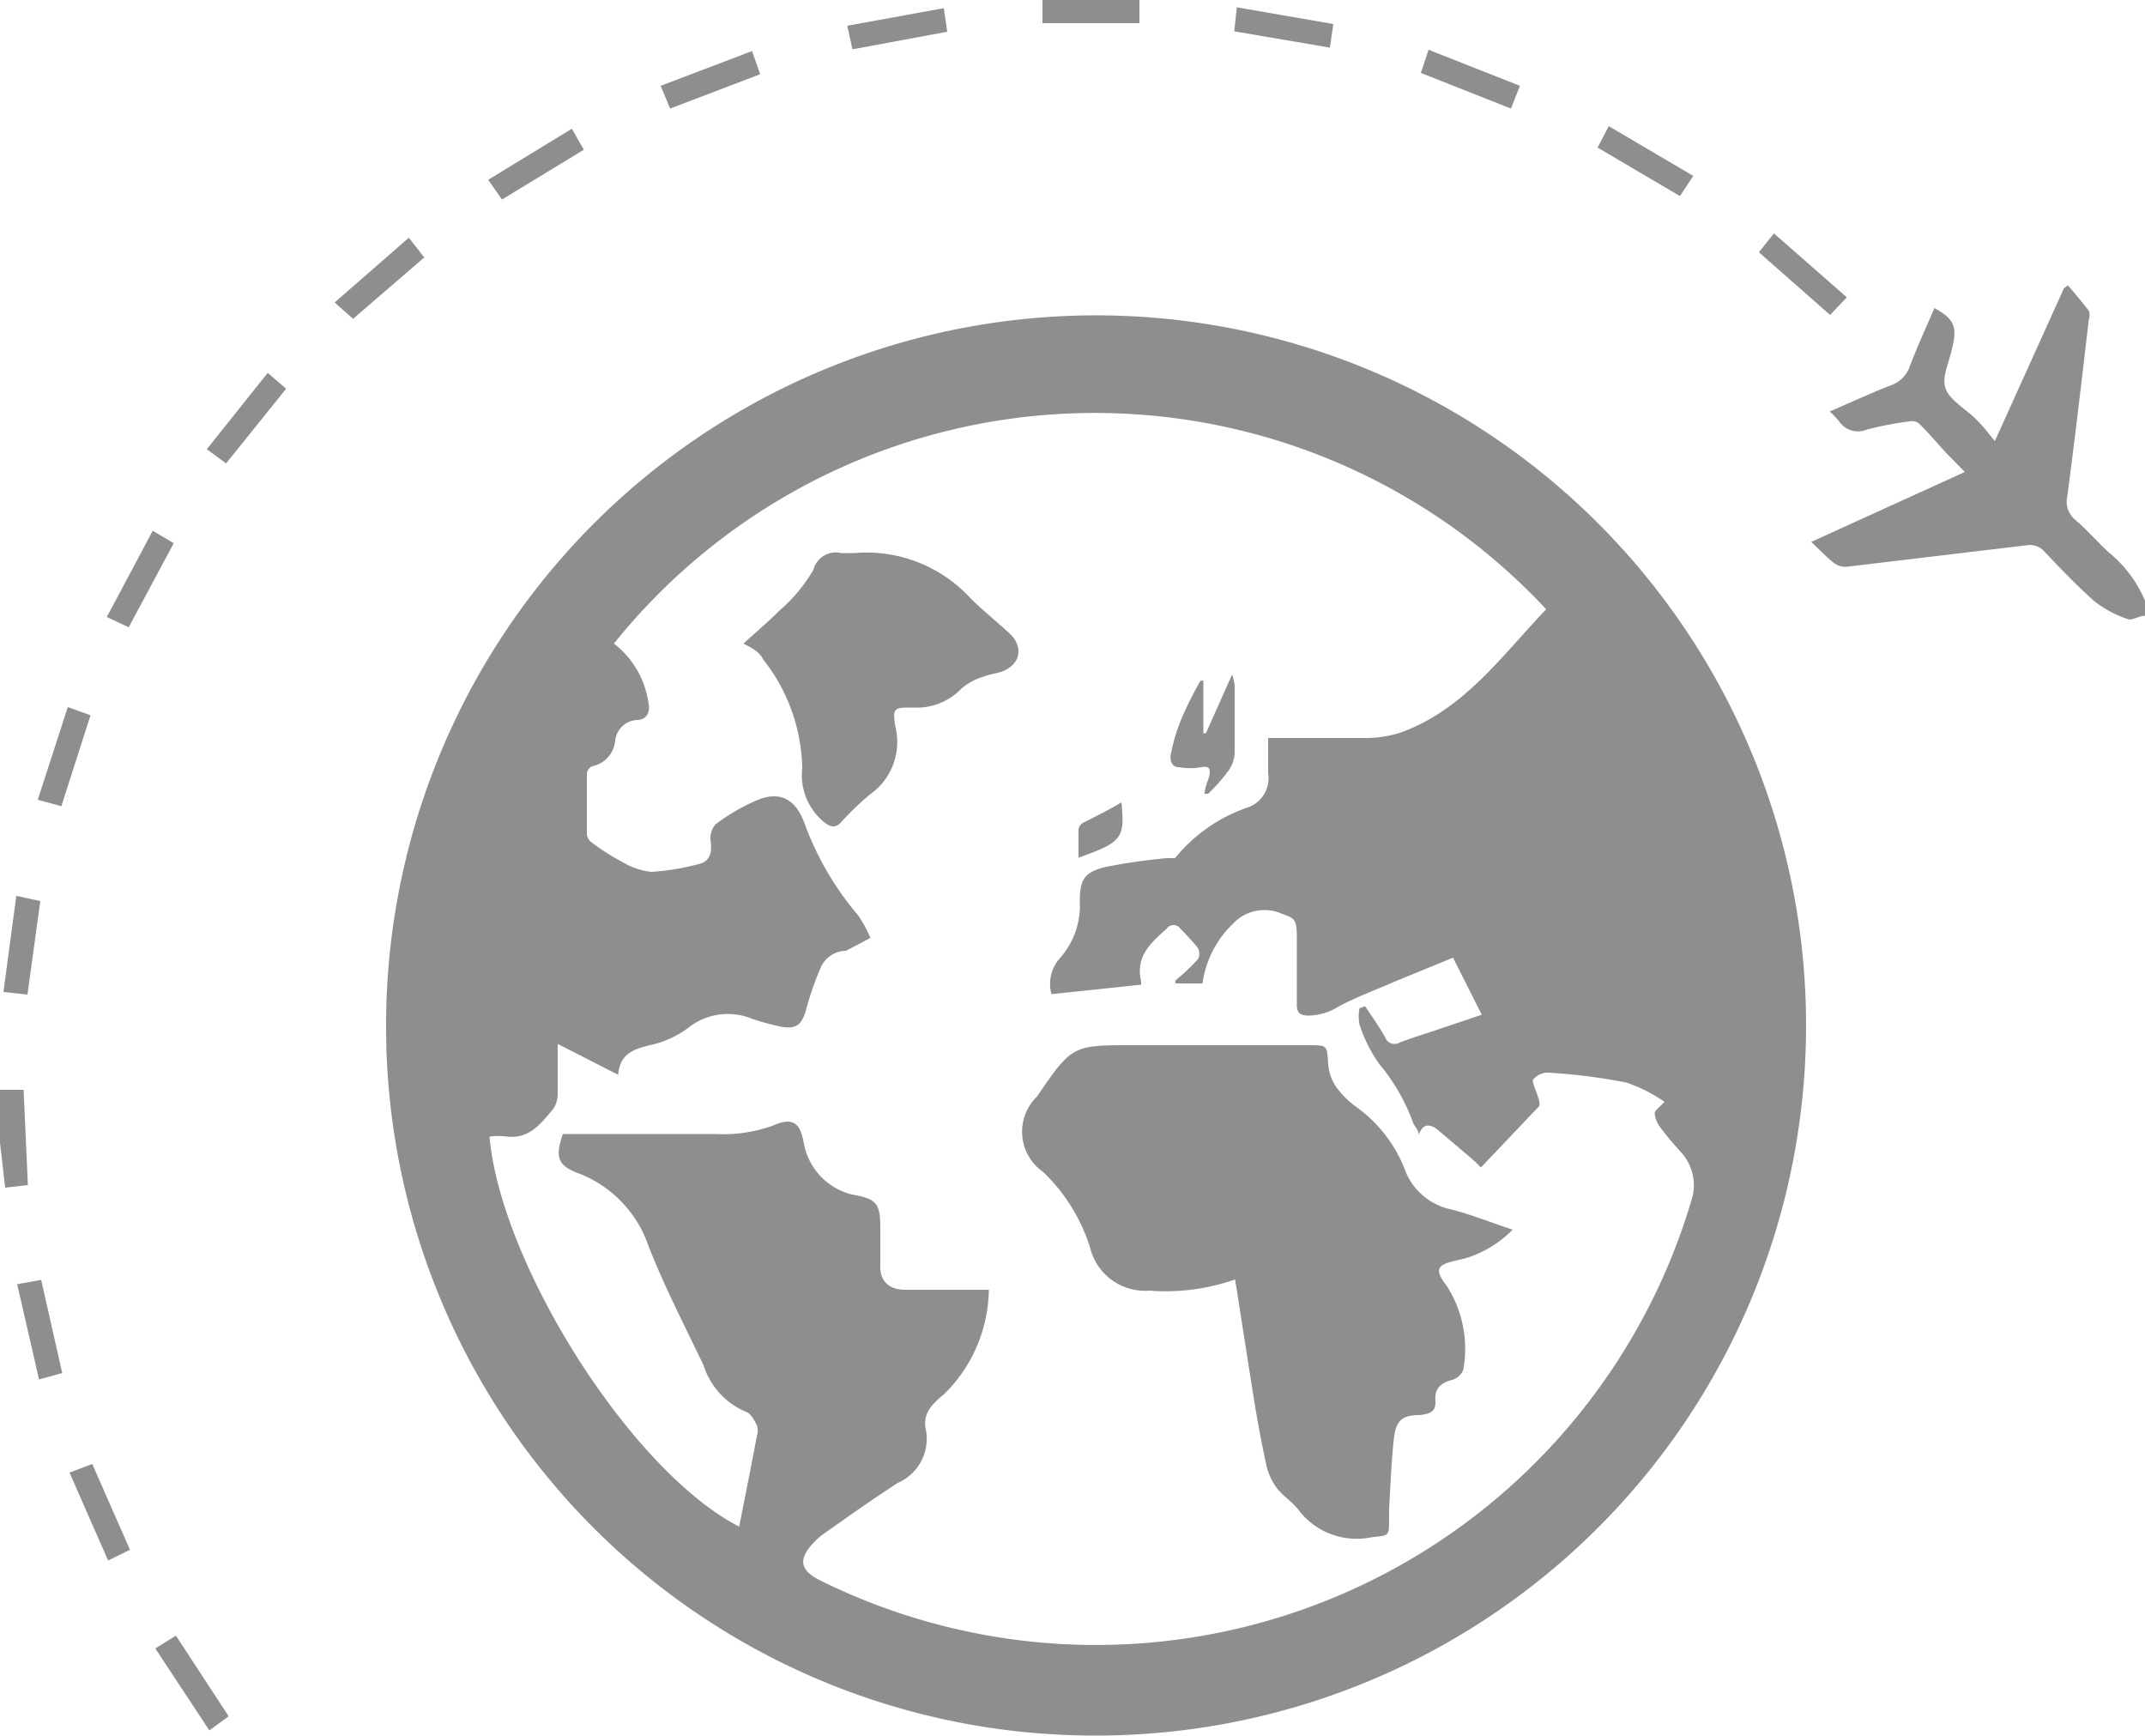 <svg viewBox="0 0 50 40.45" xmlns="http://www.w3.org/2000/svg"><defs><style>.cls-1{fill:#8e8e8e;}</style></defs><title>Worldwide_Free_Shipping-1sm</title><g data-sanitized-data-name="Layer 2" data-name="Layer 2" id="Layer_2"><g data-sanitized-data-name="Layer 1" data-name="Layer 1" id="Layer_1-2"><g id="jhPyvt.tif"><path d="M50,14.35c-.14,0-.3.12-.4.08a2.59,2.59,0,0,1-.77-.41c-.42-.37-.8-.77-1.18-1.17a.45.45,0,0,0-.42-.14l-4.19.5a.42.42,0,0,1-.29-.09c-.18-.14-.33-.3-.53-.49L45.8,11l-.45-.46c-.21-.23-.4-.46-.62-.67a.25.25,0,0,0-.21-.05,8.08,8.08,0,0,0-1,.19.53.53,0,0,1-.65-.19,2.16,2.16,0,0,0-.22-.23c.49-.21.94-.42,1.4-.6a.72.72,0,0,0,.47-.46c.17-.45.38-.9.57-1.35.44.24.53.41.43.87s-.26.73-.17,1,.47.48.71.72.27.31.44.51l1.61-3.56.09-.07c.17.19.33.39.49.59a.3.3,0,0,1,0,.21c-.16,1.37-.32,2.74-.5,4.11a.55.55,0,0,0,.19.56c.27.23.51.51.77.75A2.9,2.9,0,0,1,50,14Z" class="cls-1"></path><path d="M0,25.4H.55l.1,2.22-.53.06L0,26.63Z" class="cls-1"></path><path d="M9,24A16.55,16.55,0,1,1,25.53,40.45,16.52,16.52,0,0,1,9,24Zm27.06-9.78A14.38,14.38,0,0,0,14.31,15a2.11,2.11,0,0,1,.8,1.35c.05.2,0,.42-.25.43a.54.54,0,0,0-.52.48.67.67,0,0,1-.54.6.22.22,0,0,0-.12.17c0,.48,0,.95,0,1.42a.28.28,0,0,0,.12.19,5,5,0,0,0,.69.44,1.68,1.68,0,0,0,.69.24,5.57,5.57,0,0,0,1.06-.17c.28-.05.36-.23.33-.51a.52.52,0,0,1,.1-.42,4.53,4.53,0,0,1,1-.58c.53-.21.88,0,1.08.54A7,7,0,0,0,20,21.33a3,3,0,0,1,.29.53l-.57.3h0a.65.65,0,0,0-.58.37,7.16,7.16,0,0,0-.35,1c-.1.35-.22.46-.58.4a5.91,5.91,0,0,1-.69-.19,1.48,1.48,0,0,0-1.47.21,2.27,2.27,0,0,1-.78.38c-.41.1-.82.17-.86.72L13,24.33c0,.42,0,.78,0,1.14a.64.64,0,0,1-.1.37c-.28.33-.55.71-1.08.65a1.46,1.46,0,0,0-.41,0c.27,3,3.32,7.81,5.82,9.09.14-.71.28-1.4.41-2.1a.42.42,0,0,0,0-.27c-.06-.11-.14-.27-.24-.3a1.75,1.75,0,0,1-1-1.09c-.44-.92-.91-1.83-1.28-2.77a2.77,2.77,0,0,0-1.65-1.71c-.48-.18-.53-.39-.35-.91h3.57A3.41,3.41,0,0,0,18,26.24c.48-.21.65-.09.74.42a1.51,1.51,0,0,0,1.12,1.18c.57.1.66.2.66.78,0,.31,0,.61,0,.92s.2.52.58.52.8,0,1.19,0h.76A3.47,3.47,0,0,1,22,32.5c-.26.21-.5.44-.42.81a1.12,1.12,0,0,1-.65,1.25c-.59.38-1.15.78-1.72,1.18a1.71,1.71,0,0,0-.25.22c-.36.38-.31.64.15.87A14.48,14.48,0,0,0,39.42,28a1.14,1.14,0,0,0-.24-1.15c-.16-.18-.32-.36-.46-.55a.68.68,0,0,1-.15-.35c0-.07.12-.15.23-.27a3.55,3.55,0,0,0-.89-.45A13.67,13.67,0,0,0,36.1,25a.45.45,0,0,0-.37.17c0,.1.08.26.12.39s.06.21,0,.25l-1.33,1.4A3.1,3.1,0,0,0,34.3,27l-.8-.68c-.16-.12-.33-.15-.43.13,0-.12-.1-.2-.13-.28a4.5,4.5,0,0,0-.78-1.36,3.39,3.39,0,0,1-.47-.93,1,1,0,0,1,0-.38l.13-.05c.16.24.33.48.47.73a.23.23,0,0,0,.33.12c.26-.1.52-.18.79-.27l1.13-.38-.67-1.33-1.39.57c-.43.19-.87.35-1.28.57a1.36,1.36,0,0,1-.7.21c-.21,0-.28-.08-.27-.28,0-.5,0-1,0-1.5s-.05-.48-.39-.61a1,1,0,0,0-1.09.24,2.38,2.38,0,0,0-.72,1.4h-.63l0-.07a4.85,4.85,0,0,0,.52-.49.27.27,0,0,0,0-.27,5.74,5.74,0,0,0-.41-.45.19.19,0,0,0-.31,0c-.37.33-.74.65-.6,1.23,0,0,0,0,0,.08l-2.09.22a.9.9,0,0,1,.18-.82A1.85,1.85,0,0,0,25.17,21c0-.5.11-.67.58-.79A14.06,14.06,0,0,1,27.2,20c.07,0,.16,0,.19,0a3.74,3.74,0,0,1,1.66-1.17.72.72,0,0,0,.51-.81c0-.27,0-.54,0-.82l.32,0c.63,0,1.26,0,1.89,0a2.75,2.75,0,0,0,.86-.12C34.12,16.55,35,15.29,36.06,14.18Z" class="cls-1"></path><path d="M26.56,0l0,.54H24.3l0-.54Z" class="cls-1"></path><path d="M5.27,10.8l-.45-.33L6.24,8.69l.43.37Z" class="cls-1"></path><path d="M1.43,18.79l-.55-.15.7-2.16.53.19Z" class="cls-1"></path><path d="M33.12,1.7l.18-.54L35.43,2l-.21.53Z" class="cls-1"></path><path d="M39.47,4.1l-.31.47L37.24,3.44l.26-.5Z" class="cls-1"></path><path d="M.4,29.93l.56-.1L1.45,32l-.54.15Z" class="cls-1"></path><path d="M19.87,1.15,19.75.6,22,.19l.08.55Z" class="cls-1"></path><path d="M15.62,2.53,15.4,2l2.13-.81.19.54Z" class="cls-1"></path><path d="M.64,23.18l-.56-.06.3-2.24L.94,21Z" class="cls-1"></path><path d="M1.62,34.32l.53-.2.88,2-.51.25Z" class="cls-1"></path><path d="M31.08.56,31,1.11,28.77.73l.06-.56Z" class="cls-1"></path><path d="M8.23,7.43,7.8,7.05,9.53,5.54,9.89,6Z" class="cls-1"></path><path d="M3.56,12.37l.49.29L3,14.62l-.51-.24Z" class="cls-1"></path><path d="M5.33,40l-.45.33L3.62,38.42l.48-.3Z" class="cls-1"></path><path d="M11.7,4.65l-.32-.46L13.33,3l.28.49Z" class="cls-1"></path><path d="M43.05,6.93l-.39.41L41,5.88l.35-.44Z" class="cls-1"></path><path d="M28.79,29.82a4.91,4.91,0,0,1-2,.26,1.32,1.32,0,0,1-1.38-1,4.14,4.14,0,0,0-1.1-1.77,1.14,1.14,0,0,1-.14-1.75l0,0c.82-1.2.82-1.2,2.25-1.2H30.5c.45,0,.43,0,.46.44a1.08,1.08,0,0,0,.2.55,2.05,2.05,0,0,0,.47.46,3.24,3.24,0,0,1,1.11,1.43,1.47,1.47,0,0,0,1.1.95c.46.12.91.3,1.42.47a2.61,2.61,0,0,1-1.08.66l-.24.06c-.47.1-.5.22-.21.6a2.71,2.71,0,0,1,.38,1.94.39.39,0,0,1-.26.24c-.27.07-.41.2-.39.48s-.15.31-.36.34c-.43,0-.56.13-.61.56s-.08,1.09-.11,1.63v.22c0,.43,0,.39-.42.44a1.7,1.7,0,0,1-1.7-.65c-.14-.18-.35-.31-.49-.49a1.4,1.4,0,0,1-.25-.54c-.14-.63-.25-1.27-.35-1.91s-.23-1.46-.34-2.18C28.82,30,28.8,29.9,28.79,29.82Z" class="cls-1"></path><path d="M17.33,15c.27-.25.57-.5.84-.77a3.7,3.7,0,0,0,.79-.95.54.54,0,0,1,.65-.39h.31a3.29,3.29,0,0,1,2.7,1.05c.29.29.62.55.92.83s.28.7-.18.88c-.14.05-.29.06-.43.12a1.38,1.38,0,0,0-.52.28,1.44,1.44,0,0,1-1.12.44c-.45,0-.49,0-.42.44a1.49,1.49,0,0,1-.57,1.57,6.31,6.31,0,0,0-.7.67c-.13.13-.23.11-.38,0a1.42,1.42,0,0,1-.52-1.27,4.21,4.21,0,0,0-.91-2.53C17.7,15.18,17.5,15.09,17.33,15Z" class="cls-1"></path><path d="M28.05,15.86v1.23l.06,0,.61-1.37a1.29,1.29,0,0,1,.06.25c0,.53,0,1.07,0,1.6a.81.81,0,0,1-.18.44,4.06,4.06,0,0,1-.44.49l-.08,0c0-.15.08-.29.11-.43s0-.23-.19-.19a1.51,1.51,0,0,1-.52,0c-.19,0-.22-.2-.18-.34a4.25,4.25,0,0,1,.24-.79,9,9,0,0,1,.44-.88Z" class="cls-1"></path><path d="M26.14,18.7h0c.09.85,0,.93-1,1.29,0-.23,0-.45,0-.66a.22.22,0,0,1,.1-.15C25.59,19,25.86,18.87,26.14,18.7Z" class="cls-1"></path></g></g></g></svg>
